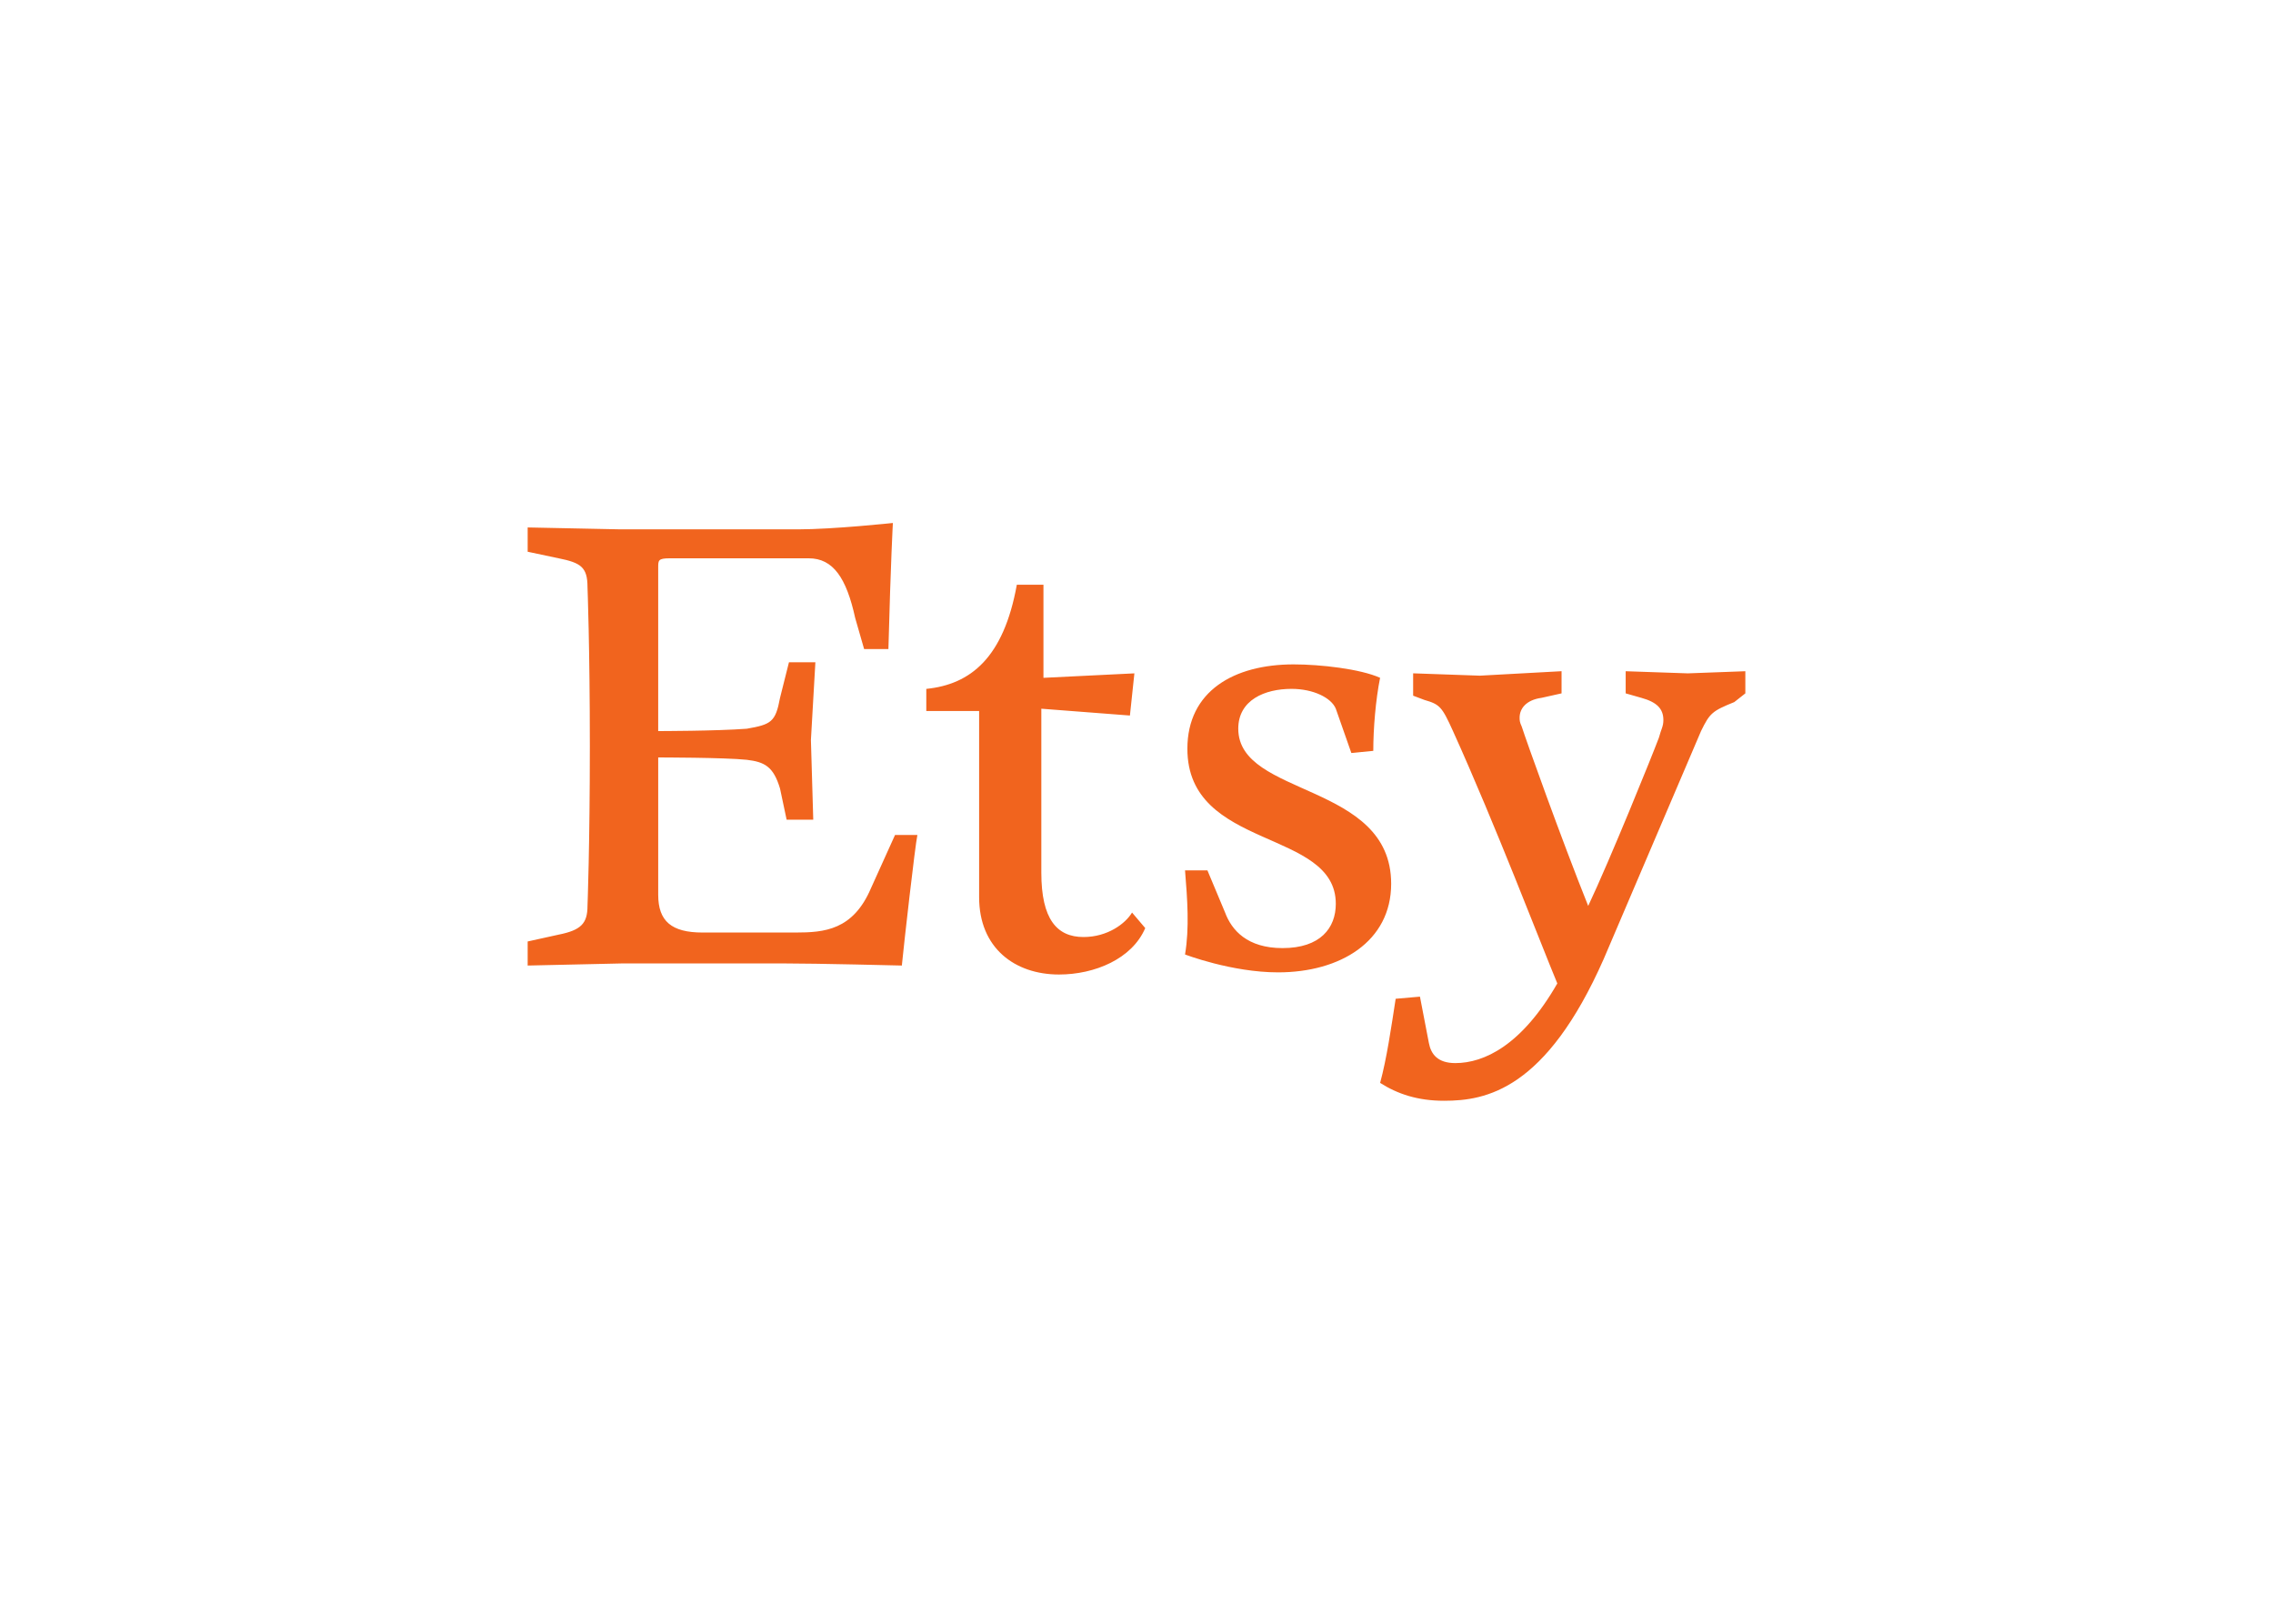 <?xml version="1.0" encoding="UTF-8"?> <svg xmlns="http://www.w3.org/2000/svg" clip-rule="evenodd" fill-rule="evenodd" stroke-linejoin="round" stroke-miterlimit="2" viewBox="0 0 560 400"><path d="m162.162 139.746v40.348s14.217 0 21.826-.577c5.984-1.048 7.085-1.625 8.187-7.609l2.202-8.764h6.508l-1.101 19.153.577 19.624h-6.561l-1.625-7.663c-1.626-5.453-3.828-6.561-8.187-7.085-5.453-.578-21.826-.578-21.826-.578v33.841c0 6.508 3.304 9.288 10.913 9.288h22.928c7.085 0 14.163-.578 18.575-10.913l5.93-13.116h5.507c-.577 2.727-3.304 26.756-3.828 32.162 0 0-20.725-.524-29.435-.524h-39.301l-23.451.524v-5.93l7.609-1.679c5.507-1.102 7.132-2.727 7.132-7.085 0 0 .578-14.741.578-39.301 0-24.499-.578-39.247-.578-39.247 0-4.882-1.625-5.984-7.132-7.085l-7.609-1.612v-5.984l22.928.471h43.652c8.71 0 23.398-1.572 23.398-1.572s-.524 9.234-1.102 31.06h-5.983l-2.203-7.662c-2.149-9.812-5.406-14.694-11.437-14.694h-34.311c-2.78.006-2.78.53-2.78 2.209zm88.352 4.305h6.562v22.928l22.404-1.102-1.102 10.389-21.826-1.678v40.402c0 11.437 3.828 15.842 10.389 15.842 5.93 0 10.336-3.304 11.961-6.031l3.25 3.828c-3.25 7.609-12.484 11.437-21.248 11.437-10.86 0-19.677-6.507-19.677-19.046v-45.862h-13.016v-5.453c10.92-1.101 19.053-7.663 22.303-25.654zm46.957 70.354 4.352 10.39c1.625 4.351 5.453 8.764 14.163 8.764 9.288 0 13.116-4.93 13.116-10.913 0-18.576-36.567-13.116-36.567-38.2 0-14.163 11.437-20.778 26.178-20.778 6.561 0 16.373 1.101 21.302 3.304-1.101 5.453-1.678 12.538-1.678 17.998l-5.407.524-3.828-10.913c-1.101-2.673-5.507-4.883-10.913-4.883-6.561 0-13.116 2.727-13.116 9.812 0 16.897 37.669 13.116 37.669 38.199 0 14.218-12.538 21.827-27.857 21.827-11.437 0-22.928-4.406-22.928-4.406 1.102-6.507.578-13.586 0-20.725zm42.551 52.363c1.625-5.984 2.727-13.586 3.828-20.725l5.984-.524 2.203 11.437c.523 2.727 2.149 4.93 6.507 4.93 7.085 0 16.373-4.352 25.131-19.624-3.882-9.288-15.319-39.247-25.708-62.174-2.727-6.031-3.251-6.562-7.032-7.663l-2.78-1.048v-5.507l16.42.578 20.147-1.101v5.46l-4.929 1.101c-3.828.524-5.406 2.673-5.406 4.882 0 .578 0 1.102.524 2.203 1.047 3.304 9.811 27.81 16.373 44.176 5.406-11.437 15.795-37.091 17.42-41.449.578-2.203 1.102-2.727 1.102-4.352 0-2.78-1.626-4.406-5.407-5.453l-3.881-1.108v-5.454l15.318.524 14.164-.524v5.454l-2.727 2.149c-5.453 2.202-6.03 2.726-8.186 7.132l-23.975 56.137c-14.218 32.215-28.959 34.942-39.301 34.942-6.555.007-11.484-1.672-15.789-4.399z" fill="#f1641e" fill-rule="nonzero"></path></svg> 